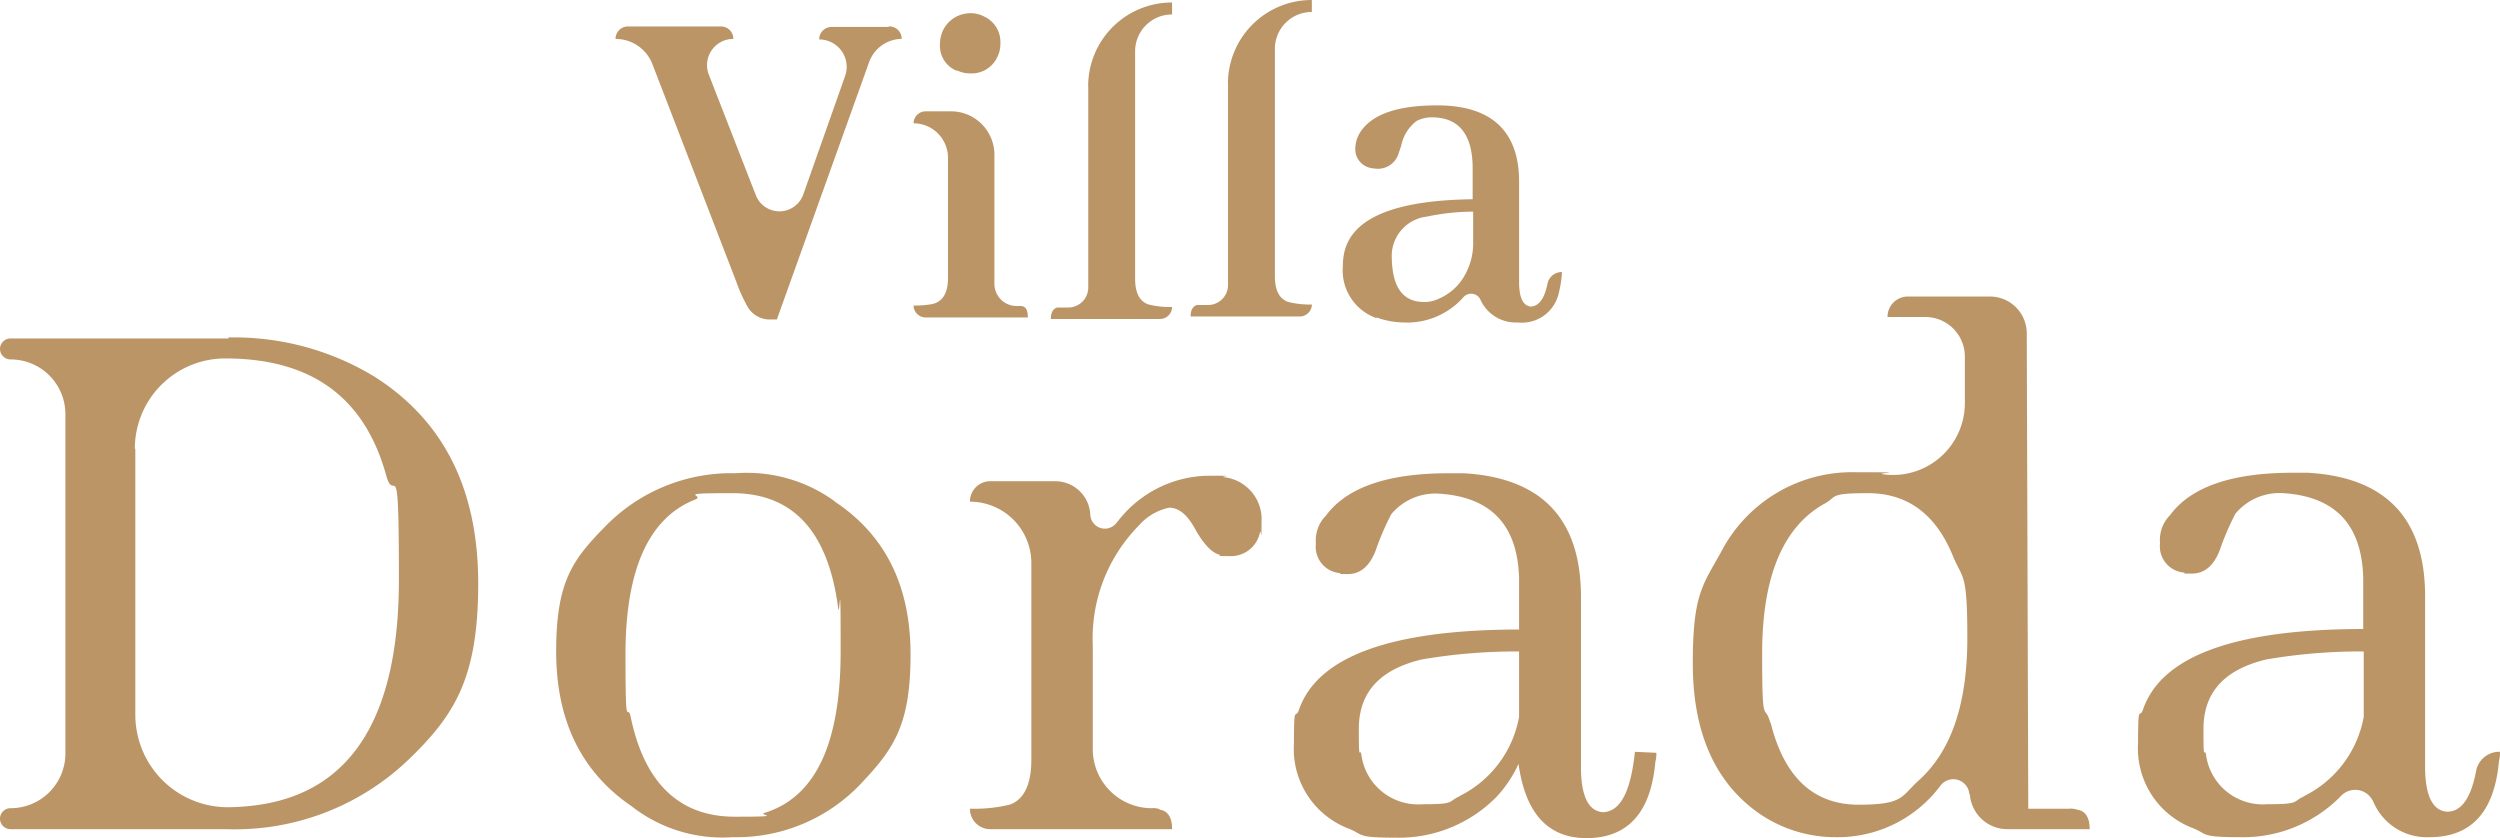 <svg id="Huistijl_VillaRentals-CostaBlanca_RGB__Villa_Dorada_goud" data-name="Huistijl_VillaRentals-CostaBlanca_RGB__Villa Dorada_goud" xmlns="http://www.w3.org/2000/svg" width="184.73" height="61.933" viewBox="0 0 184.73 61.933">
  <g id="Group_498" data-name="Group 498" transform="translate(0 21.911)">
    <path id="Path_272" data-name="Path 272" d="M61.457,281.3A19.968,19.968,0,0,1,72.3,284.214c5.09,3.246,7.636,8.3,7.636,15.271s-1.734,9.738-5.2,13.058a18.544,18.544,0,0,1-13.427,5.09H45.375a.779.779,0,0,1-.775-.775h0a.779.779,0,0,1,.775-.775h0a4.046,4.046,0,0,0,4.058-4.058V286.981a4.046,4.046,0,0,0-4.058-4.058h0a.779.779,0,0,1-.775-.775h0a.779.779,0,0,1,.775-.775h16.12ZM54.6,289.526v19.661a6.832,6.832,0,0,0,6.824,6.824h0a16.532,16.532,0,0,0,2.361-.184c6.861-1.033,10.291-6.6,10.291-16.636s-.3-5.5-.922-7.636c-1.586-5.828-5.533-8.705-11.914-8.705h0a6.675,6.675,0,0,0-6.677,6.677Z" transform="translate(-44.6 -278.275)" fill="#bb9566"/>
    <path id="Path_273" data-name="Path 273" d="M176.546,310.566c3.762,2.471,5.644,6.234,5.644,11.324s-1.18,6.9-3.5,9.369a12.633,12.633,0,0,1-9.628,4.131,10.888,10.888,0,0,1-7.488-2.287c-3.726-2.545-5.57-6.345-5.57-11.435s1.18-6.75,3.578-9.185a12.99,12.99,0,0,1,9.7-3.984,11.032,11.032,0,0,1,7.34,2.1Zm-15.013,16.046c1.033,4.832,3.615,7.267,7.672,7.267s1.512-.111,2.25-.3c3.726-1.18,5.57-5.127,5.57-11.914s-.074-2.25-.184-3.209c-.738-5.644-3.32-8.484-7.82-8.484s-1.881.148-2.767.48c-3.43,1.365-5.127,5.2-5.127,11.435s.148,3.32.406,4.722Z" transform="translate(-114.908 -295.442)" fill="#bb9566"/>
    <path id="Path_274" data-name="Path 274" d="M320.4,329.968a9.051,9.051,0,0,1-1.623,2.435,10.1,10.1,0,0,1-7.451,3.025c-2.951,0-2.361-.221-3.467-.664a6.3,6.3,0,0,1-4.058-6.308c0-3.062.111-1.7.369-2.471q2.047-5.92,16.267-5.939v-3.8c-.111-3.91-2.066-5.976-5.865-6.234a4.245,4.245,0,0,0-3.578,1.512,19.6,19.6,0,0,0-1.143,2.656c-.443,1.18-1.143,1.771-2.066,1.771s-.406,0-.59-.074a1.947,1.947,0,0,1-1.771-2.176,2.6,2.6,0,0,1,.738-2.066c1.549-2.1,4.574-3.135,9.074-3.135h1.107c5.754.332,8.668,3.357,8.668,9.148v12.763c.037,2.029.59,3.062,1.623,3.135,1.291-.037,2.066-1.549,2.361-4.463l1.586.074a2.276,2.276,0,0,1-.074.664c-.332,3.762-2.029,5.644-5.127,5.644-2.84-.037-4.463-1.844-4.98-5.459Zm-4.39,2.4a8.149,8.149,0,0,0,4.426-5.865v-4.832a41,41,0,0,0-7.193.59c-3.1.738-4.648,2.435-4.648,5.127s.074,1.328.184,1.881a4.23,4.23,0,0,0,4.537,3.689c2.471,0,1.807-.184,2.73-.59Z" transform="translate(-208.189 -295.442)" fill="#bb9566"/>
    <path id="Path_275" data-name="Path 275" d="M404.135,309.876a1.187,1.187,0,0,0-2.139-.627,9.455,9.455,0,0,1-7.709,3.8,9.921,9.921,0,0,1-5.865-1.881c-3.135-2.287-4.721-5.939-4.721-10.955s.7-5.754,2.066-8.189a10.9,10.9,0,0,1,10.033-5.939c4.426,0,1.328.037,1.955.148a5.309,5.309,0,0,0,6.049-5.275v-3.43a2.92,2.92,0,0,0-2.914-2.914h-2.8A1.5,1.5,0,0,1,399.6,273.1h6.049a2.723,2.723,0,0,1,2.73,2.73l.111,35.116h3.025a1.351,1.351,0,0,1,.59.074c.59.074.922.553.922,1.439h-6.086a2.777,2.777,0,0,1-2.767-2.582h-.037ZM389.454,304.6c1,4.021,3.172,6.049,6.492,6.049s3.135-.59,4.426-1.771c2.435-2.176,3.615-5.681,3.615-10.55s-.332-4.316-1.033-5.976c-1.254-3.135-3.357-4.721-6.308-4.721s-2.25.258-3.209.775c-3.062,1.7-4.611,5.385-4.611,11.066s.184,3.578.59,5.09Z" transform="translate(-258.617 -273.1)" fill="#bb9566"/>
  </g>
  <path id="Path_276" data-name="Path 276" d="M252.917,333.677c.59.074.922.553.922,1.439H240.412A1.5,1.5,0,0,1,238.9,333.6h0a10.9,10.9,0,0,0,2.951-.3c1.033-.369,1.586-1.475,1.586-3.32V315.455a4.534,4.534,0,0,0-4.537-4.537h0a1.5,1.5,0,0,1,1.512-1.512h4.8a2.593,2.593,0,0,1,2.582,2.471h0a1.077,1.077,0,0,0,1.918.627c.627-.775.221-.258.332-.406a8.586,8.586,0,0,1,6.492-3.1c2.435,0,.738.037,1.143.111a3.123,3.123,0,0,1,2.767,3.32c0,1.807-.037.48-.111.738a2.192,2.192,0,0,1-2.287,1.771c-1.18,0-.48-.037-.738-.111-.553-.148-1.18-.811-1.807-1.955-.553-1-1.18-1.512-1.881-1.512a4.1,4.1,0,0,0-2.25,1.328,11.868,11.868,0,0,0-3.394,8.853v7.672a4.361,4.361,0,0,0,4.353,4.353h0a1.351,1.351,0,0,1,.59.074Z" transform="translate(-167.229 -273.847)" fill="#bb9566"/>
  <path id="Path_277" data-name="Path 277" d="M490.237,332.635a1.443,1.443,0,0,0-2.361-.332h0a10.1,10.1,0,0,1-7.451,3.025c-2.951,0-2.361-.221-3.467-.664a6.3,6.3,0,0,1-4.058-6.308c0-3.062.111-1.7.369-2.471q2.047-5.92,16.267-5.939v-3.8c-.111-3.91-2.066-5.976-5.865-6.234a4.245,4.245,0,0,0-3.578,1.512,19.6,19.6,0,0,0-1.143,2.656c-.443,1.18-1.143,1.771-2.066,1.771s-.406,0-.59-.074a1.947,1.947,0,0,1-1.771-2.176,2.6,2.6,0,0,1,.738-2.066c1.549-2.1,4.574-3.135,9.074-3.135h1.107c5.754.332,8.668,3.357,8.668,9.148v12.763c.037,2.029.59,3.062,1.623,3.135,1.07,0,1.771-1.033,2.139-2.988a1.748,1.748,0,0,1,1.771-1.439h0a2.277,2.277,0,0,1-.074.664c-.332,3.762-2.029,5.644-5.127,5.644a4.286,4.286,0,0,1-4.205-2.73Zm-5.09-.332a8.149,8.149,0,0,0,4.426-5.865v-4.832a41,41,0,0,0-7.193.59c-3.1.738-4.648,2.435-4.648,5.127s.074,1.328.184,1.881a4.23,4.23,0,0,0,4.537,3.689c2.471,0,1.807-.184,2.73-.59Z" transform="translate(-314.913 -273.468)" fill="#bb9566"/>
  <path id="Path_278" data-name="Path 278" d="M188.04,219.037h-4.168a.913.913,0,0,0-.922.922,2.029,2.029,0,0,1,1.918,2.693l-3.1,8.779a1.87,1.87,0,0,1-3.5.037l-3.467-8.89a1.936,1.936,0,0,1,1.807-2.656.913.913,0,0,0-.922-.922h-6.861a.913.913,0,0,0-.922.922,2.911,2.911,0,0,1,2.73,1.881l6.2,16.083a11.645,11.645,0,0,0,.775,1.734,1.888,1.888,0,0,0,1.66,1.033h.553l6.824-19.034a2.59,2.59,0,0,1,2.4-1.7.913.913,0,0,0-.922-.922Z" transform="translate(-122.418 -217.045)" fill="#bb9566"/>
  <path id="Path_279" data-name="Path 279" d="M234.154,220.566a2.152,2.152,0,0,0,.959.221,2.086,2.086,0,0,0,2.029-1.217,2.2,2.2,0,0,0,.221-1,2.069,2.069,0,0,0-1.217-1.992,2.123,2.123,0,0,0-1.254-.221,2.243,2.243,0,0,0-1.771,1.254,2.435,2.435,0,0,0-.221,1,1.982,1.982,0,0,0,1.254,1.992Z" transform="translate(-163.442 -215.365)" fill="#bb9566"/>
  <path id="Path_280" data-name="Path 280" d="M235.641,250.386H235.2a1.637,1.637,0,0,1-1.623-1.623v-9.554A3.211,3.211,0,0,0,230.367,236h-1.881a.9.9,0,0,0-.885.885h0a2.55,2.55,0,0,1,2.545,2.545v8.89c0,1.07-.369,1.734-1.144,1.918a6.914,6.914,0,0,1-1.4.111.9.9,0,0,0,.885.885h7.562c0-.516-.148-.812-.48-.848Z" transform="translate(-160.097 -227.774)" fill="#bb9566"/>
  <path id="Path_281" data-name="Path 281" d="M316.108,250.477a6.007,6.007,0,0,0,2.029.369A5.547,5.547,0,0,0,322.49,249h0a.76.76,0,0,1,1.254.111,2.866,2.866,0,0,0,2.767,1.734,2.8,2.8,0,0,0,3.062-2.25,8.294,8.294,0,0,0,.221-1.475,1.069,1.069,0,0,0-1.07.848c-.221,1.107-.627,1.66-1.217,1.7-.59-.037-.885-.664-.885-1.807v-7.525c-.037-3.652-2.066-5.533-6.049-5.533-2.877,0-4.758.627-5.644,1.918a2.282,2.282,0,0,0-.406,1.217,1.408,1.408,0,0,0,1.07,1.476,2.869,2.869,0,0,0,.59.074,1.593,1.593,0,0,0,1.549-1.18c.037-.111.111-.3.184-.553a3.054,3.054,0,0,1,1.144-1.807,2.476,2.476,0,0,1,1.217-.258c1.918.037,2.914,1.291,2.914,3.762v2.287c-5.717.074-8.89,1.365-9.48,3.91a4.667,4.667,0,0,0-.111,1.033,3.733,3.733,0,0,0,2.471,3.836Zm3.689-7.451a16.487,16.487,0,0,1,3.431-.369v2.213a4.741,4.741,0,0,1-.553,2.361,3.956,3.956,0,0,1-1.955,1.844,2.428,2.428,0,0,1-1.107.258q-1.992,0-2.324-2.324a7.179,7.179,0,0,1-.074-.922,2.927,2.927,0,0,1,2.582-3.062Z" transform="translate(-214.374 -227.017)" fill="#bb9566"/>
  <path id="Path_282" data-name="Path 282" d="M257.867,220.434v14.829a1.48,1.48,0,0,1-1.475,1.475h-.812c-.3.074-.48.369-.48.848h8.078a.9.9,0,0,0,.885-.885,6.668,6.668,0,0,1-1.734-.184c-.664-.221-1-.848-1-1.918V217.815a2.723,2.723,0,0,1,2.73-2.73V214.2a6.187,6.187,0,0,0-6.2,6.2Z" transform="translate(-177.453 -214.016)" fill="#bb9566"/>
  <path id="Path_283" data-name="Path 283" d="M285.867,219.934v14.829a1.48,1.48,0,0,1-1.475,1.475h-.812c-.3.074-.48.369-.48.848h8.078a.9.9,0,0,0,.885-.885,6.668,6.668,0,0,1-1.734-.184c-.664-.221-1-.848-1-1.918V217.315a2.723,2.723,0,0,1,2.73-2.73V213.7a6.187,6.187,0,0,0-6.2,6.2Z" transform="translate(-195.125 -213.7)" fill="#bb9566"/>
</svg>
